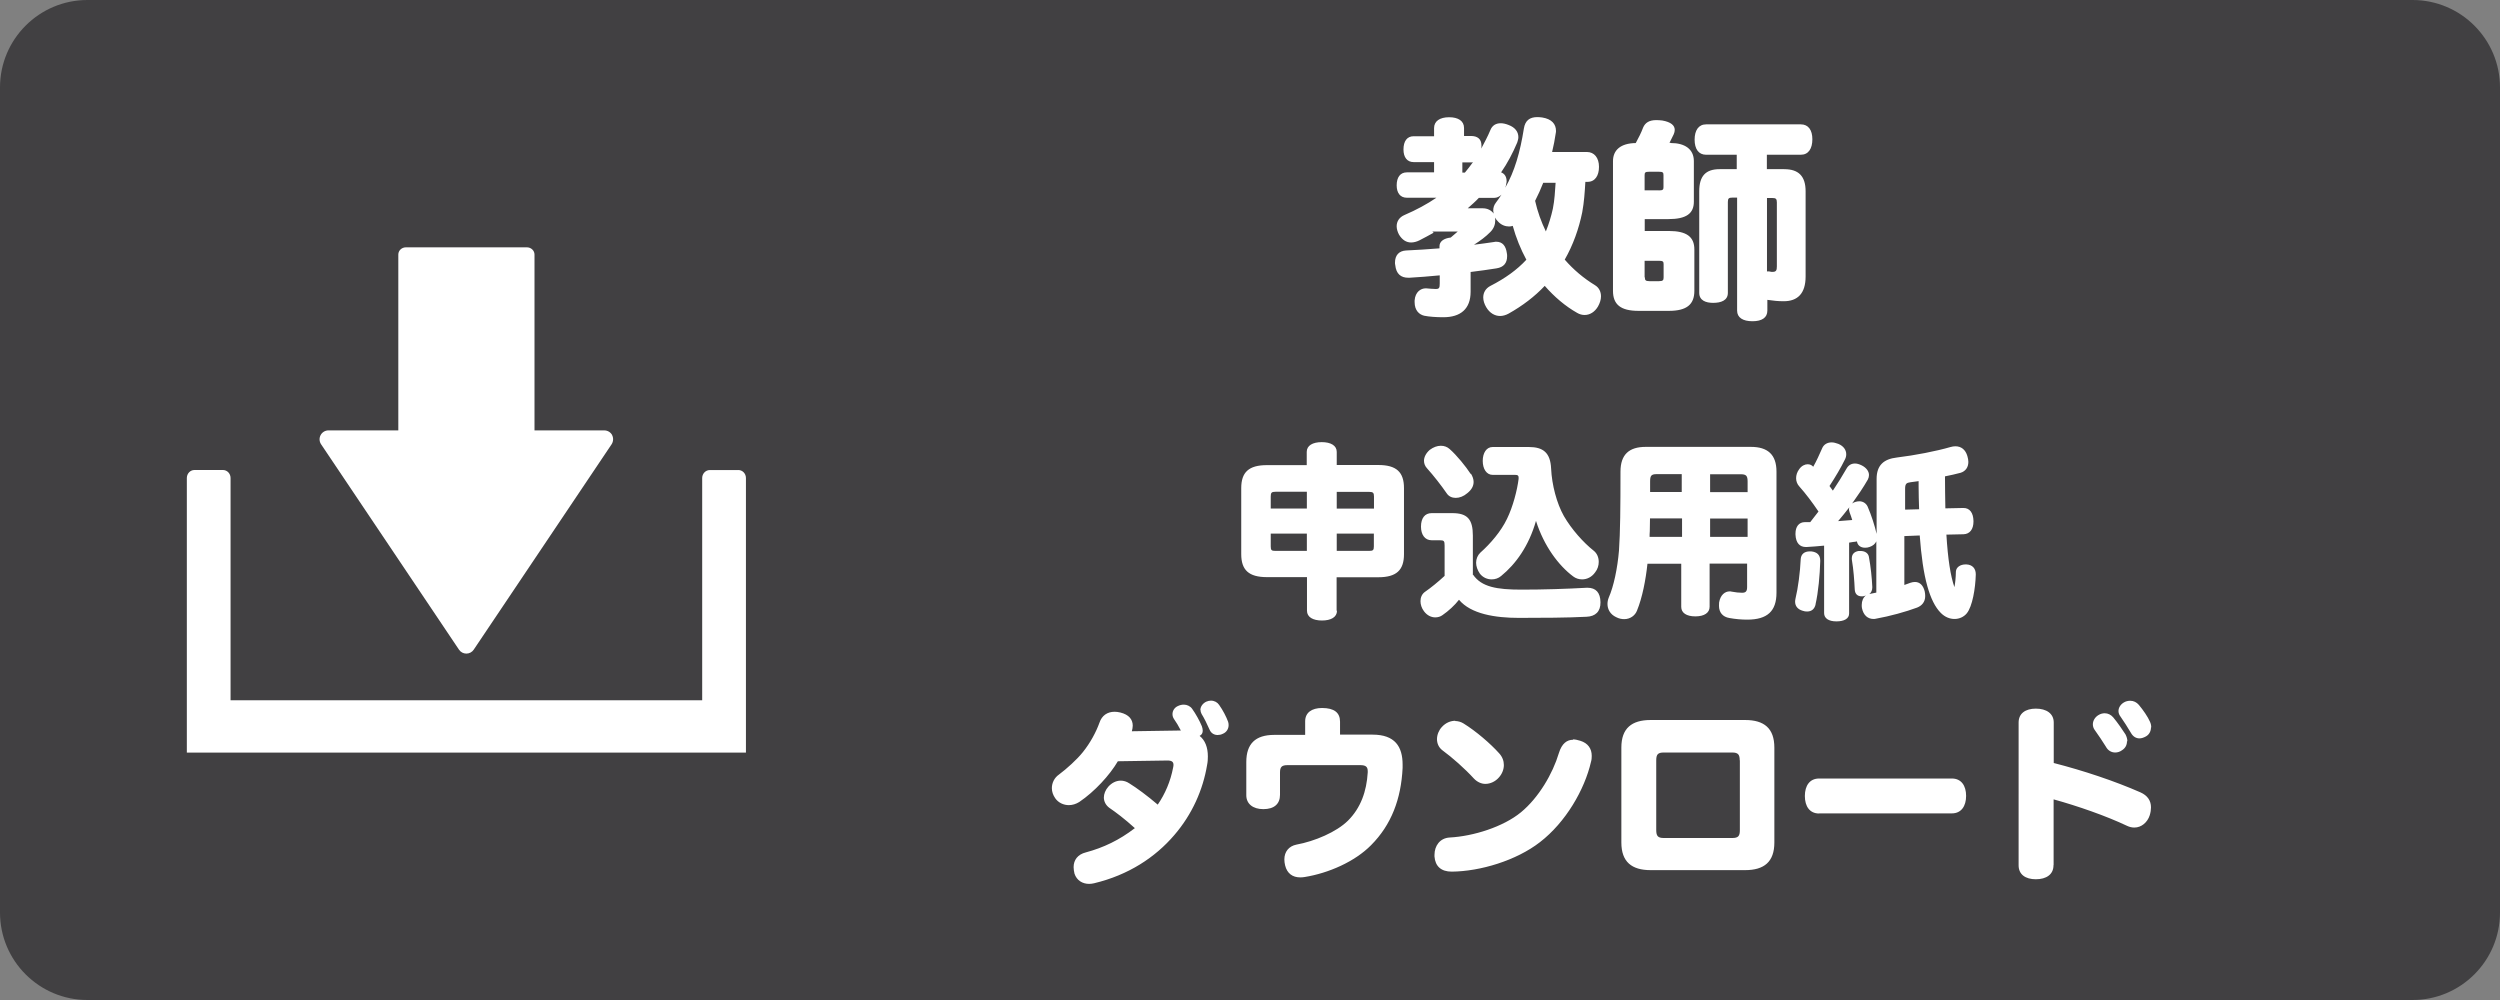 <svg xmlns="http://www.w3.org/2000/svg" width="200" height="80"><rect width="100%" height="100%" fill="#808080" stroke="none"/><path fill="#414042" d="M200 73c0 3.866-3.134 7-7 7H7c-3.866 0-7-3.134-7-7V7c0-3.866 3.134-7 7-7h186c3.866 0 7 3.134 7 7v66z"/><g fill="#FFF"><path d="M48.975 34.81c-.124-.233-.366-.378-.63-.378H42.76V20.365c0-.32-.273-.578-.607-.578H32.47c-.334 0-.605.258-.605.578V34.43H26.28c-.264 0-.506.146-.63.378-.125.234-.11.516.037.734l11.032 16.43c.13.197.35.316.59.316s.46-.12.59-.316l11.03-16.43c.14-.218.16-.5.04-.733z"/><path d="M59.067 37.604h-2.282c-.336 0-.61.287-.61.64V56.02h-37.73V38.24c0-.352-.27-.64-.608-.64h-2.282c-.336 0-.608.288-.608.64v21.97h44.728V38.24c0-.35-.272-.638-.608-.638z"/></g><path fill="#FFF" d="M114.692 18.617c-.356.204-.748.408-1.14.612-.22.11-.458.17-.662.17-.39 0-.714-.21-.97-.63-.118-.22-.187-.46-.187-.67 0-.38.204-.72.63-.9.95-.41 1.8-.87 2.55-1.38h-2.363c-.527 0-.816-.38-.816-.99 0-.65.29-1.04.816-1.04h2.176v-.82h-1.632c-.527 0-.816-.39-.816-1.01 0-.67.29-1.06.816-1.06h1.632v-.65c0-.56.46-.87 1.207-.87.73 0 1.19.3 1.19.86v.64h.56c.51 0 .833.24.833.75v.12c0 .05-.017.08-.017.14.25-.48.51-.95.73-1.48.15-.38.45-.55.83-.55.19 0 .41.05.63.14.51.19.78.54.78.97 0 .14-.04.27-.09.43-.36.85-.78 1.65-1.29 2.39.27.1.44.34.44.71 0 .05 0 .1-.02.15-.02.13-.04.25-.09.37.75-1.31 1.19-2.84 1.49-4.73.1-.65.47-.92 1.07-.92.13 0 .27.01.4.03.76.12 1.1.53 1.1 1.07 0 .05 0 .12-.02.19-.07.49-.17 1-.29 1.5h2.78c.59 0 .97.46.97 1.19 0 .71-.32 1.2-.92 1.2h-.17c-.05.83-.1 1.61-.25 2.43-.27 1.32-.73 2.62-1.4 3.79.69.8 1.51 1.49 2.41 2.04.34.2.49.54.49.9 0 .27-.09.54-.24.81-.26.44-.65.68-1.07.68-.19 0-.4-.05-.6-.17-.94-.53-1.82-1.28-2.59-2.16-.8.85-1.77 1.59-2.89 2.22-.22.12-.46.19-.68.19-.43 0-.84-.24-1.11-.7-.15-.25-.24-.53-.24-.78 0-.39.19-.73.58-.93 1.17-.6 2.12-1.28 2.87-2.09-.46-.85-.83-1.77-1.09-2.71-.09.03-.19.05-.29.05-.31 0-.63-.12-.88-.39-.1-.1-.19-.21-.24-.32 0 .08.01.17.01.23 0 .33-.12.65-.39.92-.36.37-.82.71-1.31 1.02.58-.07 1.12-.15 1.61-.22.07-.02.12-.02.17-.02.51 0 .77.34.85.92.02.09.02.15.02.24 0 .54-.27.88-.85.97-.63.1-1.34.2-2.07.29v1.58c0 1.39-.82 2.04-2.18 2.04-.56 0-1.14-.04-1.53-.12-.39-.09-.77-.41-.77-1.09v-.13c.05-.7.51-.97.87-.97h.07c.25.02.54.05.75.05.27 0 .32-.08.32-.44v-.65c-.85.09-1.69.14-2.42.19h-.1c-.58 0-.97-.3-1.04-1.02-.02-.07-.02-.12-.02-.19 0-.59.32-.936.88-.97.79-.03 1.73-.1 2.68-.17v-.17c0-.37.32-.63.9-.696.17-.14.35-.29.56-.48h-2.03zm2.5-4.81c.22-.27.44-.544.645-.833-.05.018-.102.018-.152.018h-.697v.815h.203zm1.427 2.856c.39 0 .69.17.88.425-.02-.085-.04-.17-.04-.255 0-.222.06-.426.22-.63.15-.203.3-.407.44-.63-.16.154-.36.257-.58.257h-1.23c-.27.288-.58.56-.89.833h1.17zm4.84-2.04c-.19.493-.41.97-.65 1.444.19.85.49 1.684.86 2.448.24-.595.42-1.19.56-1.818.14-.697.17-1.378.22-2.074h-1.01zm10.22-3.18c1.09 0 1.83.477 1.83 1.445v3.247c0 .952-.61 1.394-2.04 1.394h-1.89v.95h1.93c1.43 0 2.04.47 2.04 1.48v3.31c0 1.09-.61 1.6-2.04 1.6h-2.43c-1.43 0-2.04-.51-2.04-1.6V12.89c0-.867.59-1.43 1.82-1.445.23-.425.44-.833.59-1.24.17-.392.49-.596 1.05-.596.15 0 .31.01.48.03.69.12 1 .39 1 .75 0 .12-.03.23-.08.35-.1.2-.21.44-.34.69h.1zm-.97 3.79c.32 0 .37-.066.37-.254v-.97c0-.21-.05-.27-.38-.27h-.75c-.33 0-.38.06-.38.27v1.22h1.12zm-1.12 6.955c0 .22.05.306.37.306h.76c.32 0 .37-.085.37-.306v-1.054c0-.204-.05-.272-.38-.272h-1.14v1.326zm11.16-8.653c1.12 0 1.7.544 1.7 1.768v6.816c0 1.37-.65 1.98-1.75 1.98-.44 0-.84-.04-1.31-.11v.86c0 .56-.43.85-1.19.85-.77 0-1.23-.29-1.23-.85v-9.04h-.38c-.28 0-.36.06-.36.35v7.27c0 .61-.55.8-1.18.8-.58 0-1.11-.19-1.11-.8V15.3c0-1.223.52-1.767 1.63-1.767h1.37V12.38h-2.45c-.6 0-.92-.46-.92-1.208s.32-1.223.92-1.223h7.58c.6 0 .92.46.92 1.19 0 .76-.32 1.24-.92 1.24h-2.72v1.15h1.36zm-1.36 8.176h.05c.06 0 .11 0 .18.02.06.02.13.02.18.02.29 0 .35-.12.35-.44v-5.12c0-.29-.09-.35-.36-.35h-.43v5.88zm-34.43 27.15c0 .51-.48.78-1.2.78s-1.2-.27-1.2-.78v-2.69h-3.2c-1.46 0-2.06-.57-2.06-1.84v-5.28c0-1.27.6-1.84 2.05-1.84h3.19v-1.06c0-.51.48-.78 1.2-.78s1.2.27 1.2.78v1.05h3.33c1.45 0 2.05.57 2.05 1.85v5.28c0 1.28-.6 1.85-2.06 1.85h-3.33v2.68zm-4.92-9.52c-.32 0-.38.08-.38.38v.96h2.89v-1.34h-2.52zm-.38 3.35v1.02c0 .3.06.36.37.36h2.52v-1.38h-2.9zm8.26-2.01v-.96c0-.3-.08-.37-.38-.37h-2.6v1.34h2.97zm-.38 3.39c.3 0 .37-.06.37-.36v-1.02h-2.97v1.38h2.59zm8.31 1.91c.68.98 1.9 1.19 3.87 1.19 1.77 0 3.6-.06 5.22-.15h.07c.66 0 1.02.39 1.03 1.16.01.75-.41 1.13-1.11 1.16-1.52.08-3.62.09-5.42.09-1.89 0-3.84-.31-4.79-1.45-.34.44-.84.9-1.32 1.23-.16.12-.37.18-.58.18-.31 0-.65-.15-.9-.49-.19-.25-.28-.54-.28-.81 0-.3.12-.58.37-.75.45-.31 1.03-.78 1.56-1.27v-2.42c0-.37-.05-.43-.38-.43h-.66c-.54 0-.85-.45-.85-1.09 0-.68.31-1.08.85-1.08h1.66c1.2 0 1.64.49 1.64 1.8V46zm-.17-8.08c.13.21.21.44.21.65 0 .32-.15.62-.5.9-.3.26-.63.38-.93.38-.3 0-.56-.12-.72-.36-.44-.64-1.05-1.42-1.58-2.01-.15-.16-.24-.37-.24-.6 0-.28.15-.6.46-.87.29-.22.6-.33.89-.33.27 0 .51.09.7.26.58.51 1.3 1.4 1.69 2zm4.63-2.14c1.14 0 1.72.45 1.78 1.72.06 1.31.45 2.79 1.02 3.8.61 1.06 1.57 2.13 2.38 2.77.27.21.41.54.41.9 0 .29-.09.59-.29.84-.27.38-.66.56-1.04.56-.26 0-.51-.08-.72-.24-1.16-.87-2.33-2.42-2.97-4.44-.57 2-1.61 3.45-2.79 4.41-.21.18-.48.27-.75.27-.36 0-.71-.15-.95-.46-.19-.27-.3-.59-.3-.87 0-.31.12-.6.34-.81.81-.72 1.65-1.7 2.13-2.7.48-.98.82-2.31.93-3.2v-.11c0-.16-.07-.21-.27-.21h-1.8c-.5 0-.8-.48-.8-1.12s.3-1.11.79-1.11h2.86zm9.49 9.32c-.14 1.31-.41 2.72-.84 3.77-.15.39-.54.68-1.02.68-.21 0-.42-.04-.65-.16-.47-.22-.69-.63-.69-1.05 0-.16.03-.34.1-.51.4-.91.7-2.35.82-3.77.1-1.47.12-3.45.12-6.31 0-1.38.7-1.98 2.01-1.98h8.43c1.32 0 2.04.6 2.04 1.98v9.69c0 1.47-.73 2.15-2.34 2.15-.45 0-.93-.04-1.43-.13-.53-.09-.83-.44-.83-.98 0-.08 0-.17.01-.26.1-.62.48-.89.84-.89.06 0 .1 0 .16.02.34.06.58.09.84.09.28 0 .4-.11.4-.45v-1.88h-3v3.45c0 .48-.42.77-1.14.77-.71 0-1.13-.28-1.13-.76V45.1h-2.74zm2.74-3.61H132c0 .35-.017.69-.017 1.04-.016.15-.016.29-.016.44h2.597v-1.47zm0-3.54h-2.01c-.44 0-.52.14-.52.59v.84h2.53V37.9zm5.27 1.43v-.84c0-.45-.11-.58-.54-.58h-2.46v1.43h3zm0 3.59v-1.47h-3v1.47h3zm5.44 5.4c-.09.38-.33.57-.68.57-.11 0-.23-.01-.36-.06-.41-.12-.6-.39-.6-.73 0-.07.01-.15.03-.24.21-.87.37-2.11.42-3.18.03-.37.28-.6.72-.6h.12c.45.05.72.27.72.74v.04c-.03 1.08-.15 2.48-.38 3.47zm3.36-5.05c-.12.03-.24.05-.38.06-.09.02-.2.03-.3.05v5.67c0 .41-.39.63-1.02.63-.62 0-.98-.25-.98-.66v-5.4c-.47.05-.94.08-1.4.11h-.06c-.48 0-.8-.31-.83-.99v-.09c0-.54.27-.91.75-.91h.43c.22-.28.45-.57.66-.85-.51-.75-1.02-1.43-1.53-2-.17-.18-.26-.42-.26-.66 0-.24.07-.49.25-.73.19-.27.45-.39.67-.39.18 0 .33.06.45.2.26-.46.5-.99.71-1.47.12-.3.4-.48.76-.48.17 0 .35.05.54.12.41.17.63.48.63.83 0 .14-.03.27-.1.41-.33.67-.75 1.38-1.24 2.13.09.12.18.25.27.37.39-.58.75-1.17 1.08-1.74.16-.3.4-.43.69-.43.16 0 .34.05.54.15.36.18.58.47.58.77 0 .12-.03.24-.09.36-.35.616-.8 1.276-1.26 1.92.07-.06.18-.103.28-.134.11-.03.2-.044.3-.044.3 0 .54.17.66.42.3.69.57 1.53.72 2.19v-4.4c0-1.11.59-1.59 1.61-1.71 1.48-.18 3.16-.51 4.3-.84.14-.04.27-.06.39-.06.47 0 .81.27.96.78.05.17.08.33.08.47 0 .436-.23.75-.62.87-.38.105-.81.196-1.25.286 0 .85.016 1.71.03 2.56l1.426-.03c.523-.014.81.39.823 1.036v.046c0 .613-.285 1.003-.796 1.02l-1.37.03c.12 1.98.33 3.3.64 4.2.06-.27.11-.75.12-1.247.02-.346.35-.57.78-.57h.05c.49.015.76.33.76.78v.044c-.03 1.1-.27 2.54-.72 3.09-.24.29-.6.45-.98.45s-.764-.15-1.094-.48c-.46-.46-.81-1.18-1.08-2.14-.3-1.06-.49-2.44-.61-4.06l-1.23.05v3.91c.18-.06.35-.12.5-.18.12-.04.24-.06.348-.06.39 0 .66.27.78.75.03.14.04.26.04.38 0 .47-.27.77-.65.92-.887.33-2.177.69-3.3.89-.06.02-.12.02-.18.02-.45 0-.81-.28-.93-.87-.017-.09-.017-.16-.017-.25 0-.33.12-.6.33-.76-.05.02-.09.03-.15.05s-.12.02-.18.02c-.33 0-.54-.18-.56-.55-.03-.67-.1-1.62-.222-2.32-.013-.06-.013-.12-.013-.17 0-.35.22-.54.55-.59h.14c.346 0 .616.16.676.46.15.81.24 1.68.274 2.42v.03c0 .24-.09.42-.24.54l.072-.02c.15-.03.33-.06.49-.1v-4.1c-.09.197-.27.36-.54.45-.12.047-.24.06-.36.06-.33 0-.585-.163-.645-.477l-.02-.09zm-.64-2.32c-.03-.09-.05-.16-.05-.24 0-.06.02-.12.03-.16-.3.38-.58.74-.9 1.11l1.13-.09c-.07-.21-.13-.42-.21-.61zm5.56-.25c-.03-.61-.03-1.21-.04-1.81v-.43c-.22.03-.45.06-.66.09-.31.04-.42.12-.42.52v1.67l1.13-.03zm-59.1 17.64c-.14-.28-.32-.58-.51-.85-.08-.12-.12-.25-.12-.39 0-.27.16-.54.46-.66.15-.07.3-.1.45-.1.25 0 .51.12.66.33.28.39.6.96.78 1.4.04.12.07.24.07.35 0 .18-.07.33-.25.42.44.35.66.92.66 1.64 0 .21-.01.44-.06.68-.33 2-1.2 3.96-2.62 5.61-1.53 1.79-3.67 3.2-6.42 3.86-.13.03-.27.05-.4.05-.52 0-.99-.27-1.17-.82-.04-.18-.07-.36-.07-.52 0-.57.33-1.02.98-1.18 1.41-.38 2.67-.98 3.92-1.94-.84-.76-1.51-1.26-2.05-1.63-.28-.21-.43-.51-.43-.82 0-.28.12-.6.36-.87.27-.3.62-.48.99-.48.23 0 .47.07.69.22.57.35 1.44.99 2.27 1.7.59-.86 1.02-1.86 1.23-2.96.02-.09.03-.16.03-.22 0-.23-.12-.35-.48-.35l-3.97.06c-.65 1.11-1.86 2.43-3.09 3.26-.26.16-.54.25-.83.25-.42 0-.84-.19-1.09-.55-.18-.26-.27-.53-.27-.81 0-.42.2-.83.56-1.08.64-.48 1.44-1.2 1.92-1.8.6-.75 1.05-1.59 1.33-2.36.19-.57.63-.87 1.21-.87.13 0 .3.02.46.06.69.17.99.56.99 1.05 0 .14-.03.29-.07.45l3.92-.06zm1.6-1.57c0-.28.21-.55.48-.67.12-.05.24-.08.36-.08.28 0 .52.13.66.34.3.42.57.94.72 1.35.03.09.04.18.04.27 0 .28-.15.57-.48.7-.12.06-.27.09-.4.09-.25 0-.51-.12-.64-.42-.18-.42-.46-.98-.64-1.26-.06-.11-.09-.23-.09-.33zm13.78 1.97c1.79 0 2.4.96 2.4 2.4v.26c-.12 2.49-.9 4.55-2.52 6.18-1.3 1.32-3.4 2.24-5.31 2.55-.12.02-.24.03-.36.03-.61 0-1.05-.31-1.21-.96-.04-.16-.06-.33-.06-.48 0-.61.36-1.06.96-1.18 1.47-.27 3.21-1.01 4.13-1.92 1.02-1.02 1.49-2.34 1.58-3.86v-.09c0-.36-.16-.49-.6-.49H103c-.463 0-.6.15-.6.59v1.79c0 .72-.463 1.14-1.333 1.14-.84 0-1.363-.43-1.363-1.11v-2.66c0-1.45.72-2.17 2.236-2.17h2.473V57.7c0-.69.525-1.06 1.35-1.06.96 0 1.44.36 1.44 1.1v1.03h2.64zm16.02.38c.2 0 .39.05.59.11.62.19.92.63.92 1.21 0 .15-.01.32-.06.48-.51 2.22-2.02 4.83-4.08 6.42-1.89 1.47-4.78 2.34-7.06 2.36-.85 0-1.32-.43-1.38-1.21v-.13c0-.73.44-1.35 1.22-1.39 1.88-.1 4.28-.85 5.7-2.02s2.54-3.09 3.03-4.73c.24-.79.66-1.07 1.14-1.07zm-9.43-1.47c.26 0 .5.08.69.2.99.61 2.16 1.62 2.84 2.38.26.28.38.61.38.94 0 .34-.13.7-.4 1-.27.31-.67.51-1.08.51-.31 0-.64-.14-.91-.42-.73-.8-1.75-1.7-2.53-2.27-.3-.23-.43-.56-.43-.89 0-.35.15-.71.38-.96.32-.36.72-.51 1.1-.51zm25.55 9.72c0 1.55-.82 2.21-2.34 2.21h-7.56c-1.51 0-2.34-.66-2.34-2.21v-7.6c0-1.54.83-2.2 2.34-2.2h7.56c1.52 0 2.34.66 2.34 2.21v7.56zm-2.77-6.55c0-.48-.12-.65-.61-.65h-5.46c-.49 0-.61.16-.61.64v5.55c0 .48.12.65.61.65h5.46c.5 0 .62-.16.62-.64v-5.6zm6.35 4.23c-.75 0-1.14-.57-1.14-1.4s.39-1.4 1.14-1.4h10.62c.75 0 1.14.57 1.14 1.39s-.39 1.4-1.14 1.4h-10.62zm18.75 4.15c0 .72-.57 1.11-1.41 1.11s-1.38-.39-1.38-1.11V57.8c0-.72.54-1.11 1.38-1.11.84 0 1.43.39 1.43 1.11v3.24c2.38.61 4.87 1.44 6.94 2.35.56.25.84.66.84 1.2 0 .19-.03.4-.1.63-.18.564-.66.984-1.23.984-.19 0-.39-.045-.58-.135-1.69-.8-3.93-1.58-5.88-2.12v5.23zm5.88-9.93c0 .3-.13.55-.4.72-.16.12-.36.18-.54.18-.3 0-.58-.15-.75-.47-.22-.36-.6-.93-.91-1.36-.09-.13-.13-.28-.13-.43 0-.28.17-.57.44-.73.17-.11.35-.15.51-.15.26 0 .5.12.68.33.36.43.78 1.05.98 1.36.1.19.15.39.15.55zm1.92-1.11c0 .31-.15.58-.4.72-.18.1-.36.16-.52.16-.27 0-.52-.14-.69-.45-.25-.42-.57-.93-.84-1.31-.1-.13-.15-.28-.15-.43 0-.28.18-.54.44-.69.15-.09.33-.13.5-.13.27 0 .51.12.69.33.35.42.71.94.89 1.35.07.15.1.31.1.45z"/></svg>